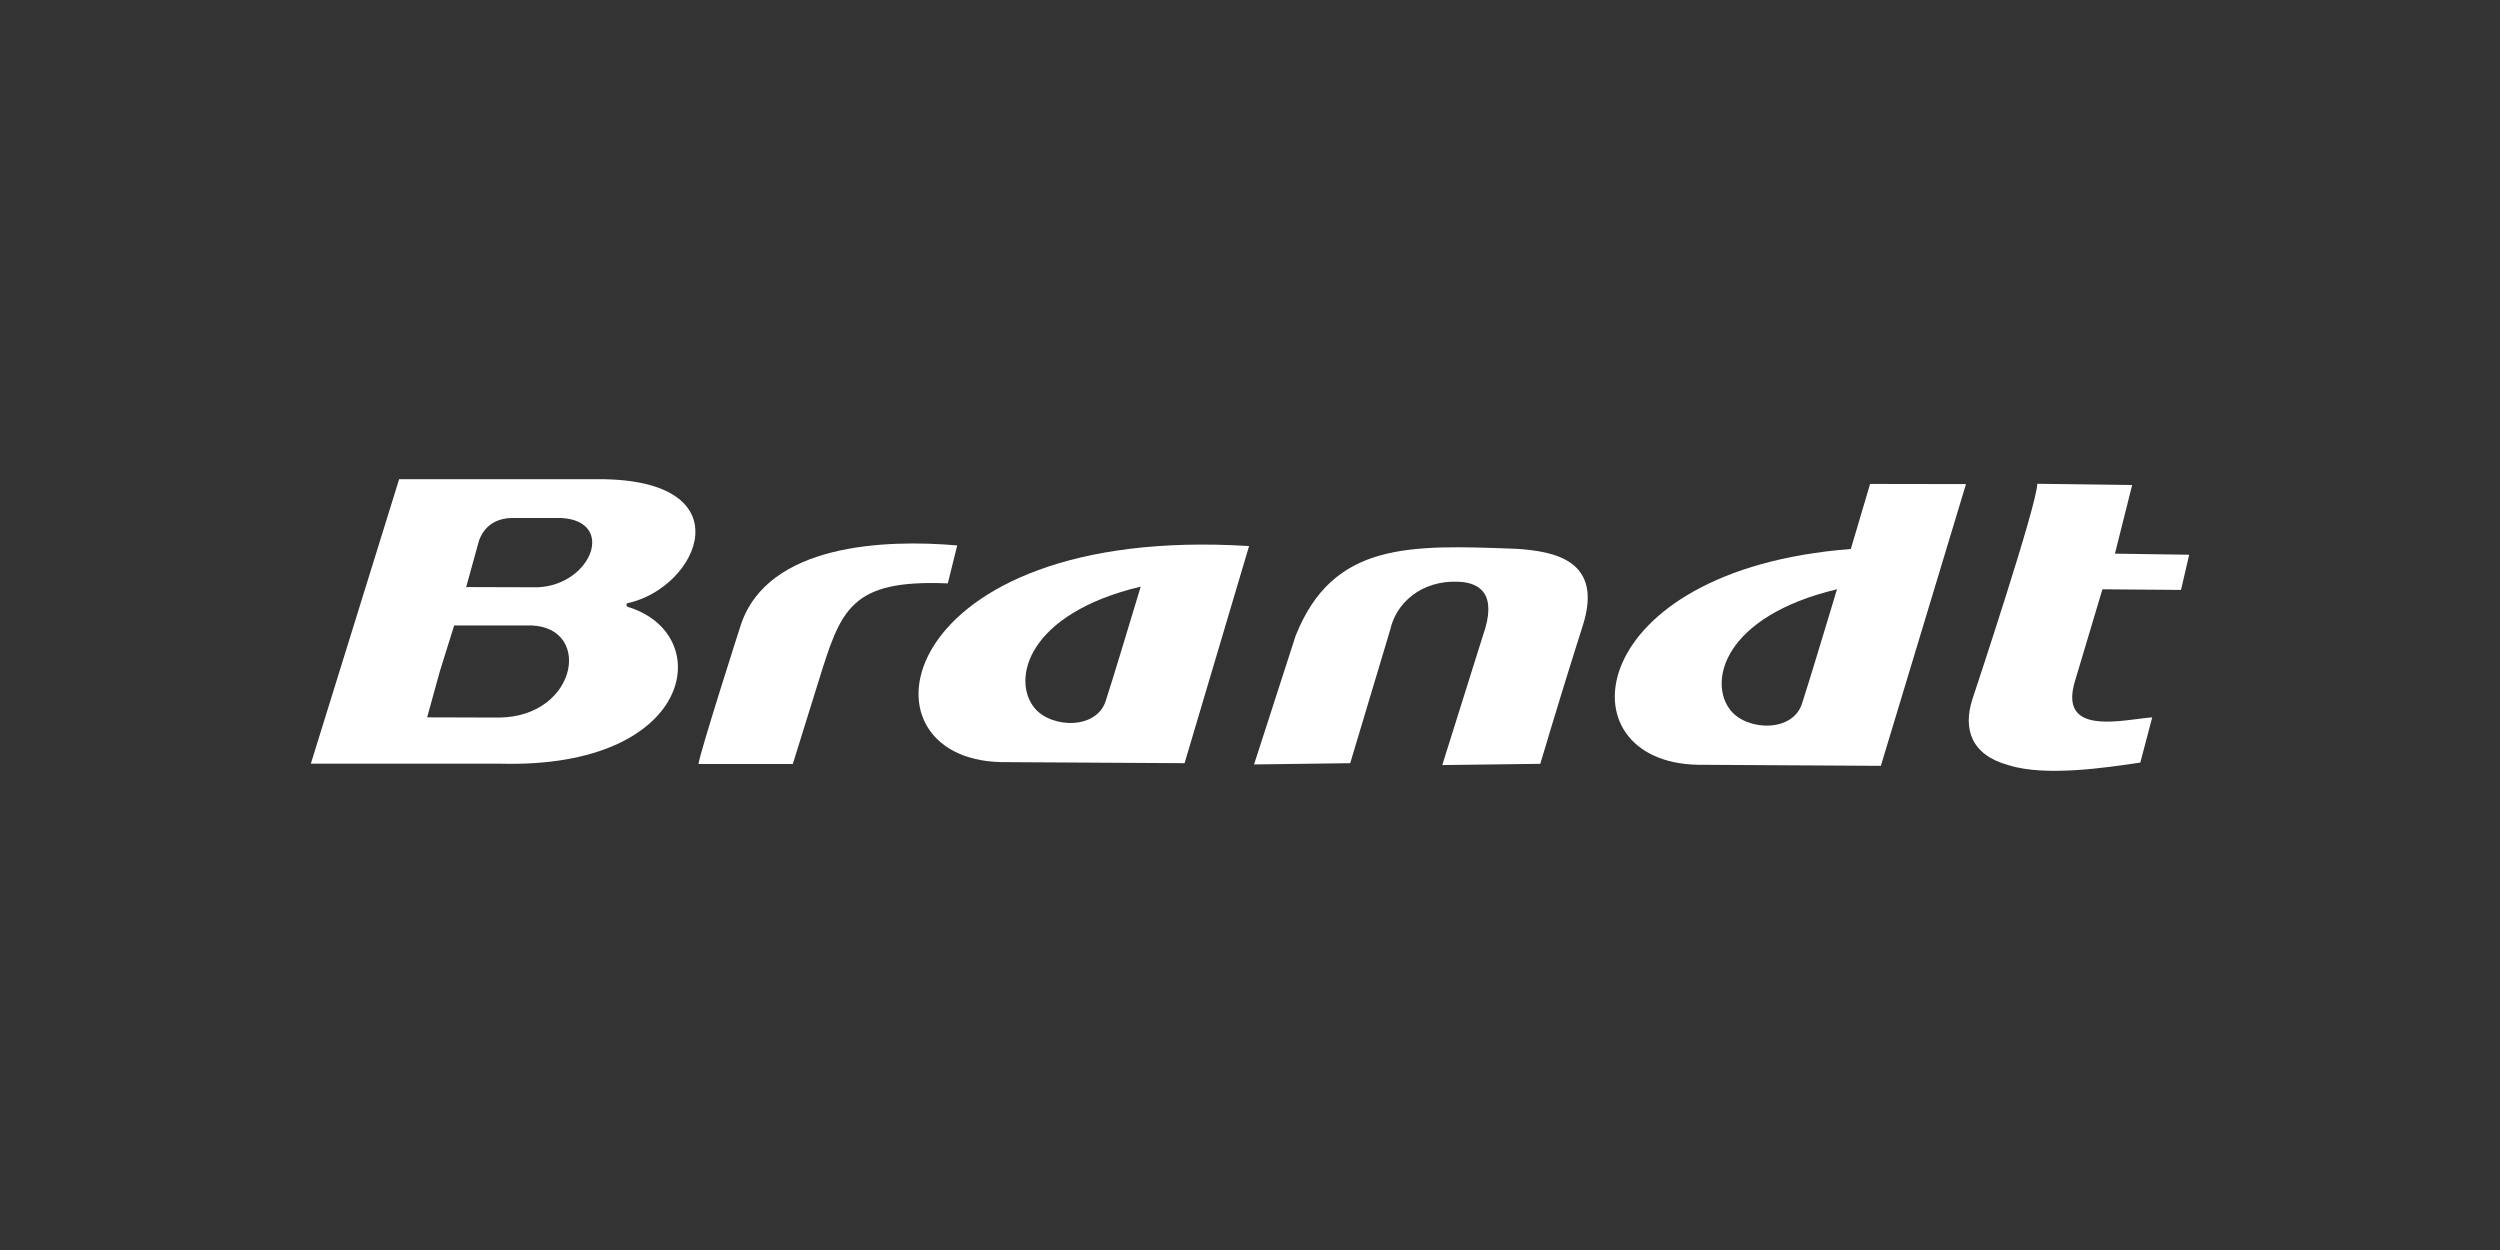 <svg width="300" height="150" viewBox="0 0 300 150" fill="none" xmlns="http://www.w3.org/2000/svg">
<rect x="0" y="0" width="300" height="150" fill="#333333" stroke="none"/>
<path fill-rule="evenodd" clip-rule="evenodd" d="M37.3 91.643H60.099C83.338 92.24 86.012 76.103 75.379 72.841C75.105 72.747 75.14 72.451 75.295 72.384C83.853 70.545 89.588 57.5 71.833 57.5H47.897L37.3 91.643ZM55.94 70.449C57.488 70.446 58.868 70.454 60.248 70.462C61.628 70.47 63.008 70.478 64.556 70.474C70.986 70.167 73.912 62.563 67.41 62.163L61.515 62.161C59.624 62.161 58.138 63.042 57.481 64.87L55.94 70.449ZM51.257 86.082C52.805 86.079 54.185 86.087 55.565 86.095C56.945 86.103 58.325 86.111 59.873 86.108C69.538 86.024 71.259 74.635 63.027 75.057H54.499L52.797 80.503L51.257 86.082Z" fill="white"/>
<path d="M95.137 91.678H83.824C83.824 90.827 88.74 75.466 88.897 74.996C92.132 65.229 106.234 64.704 114.866 65.451L113.737 70.007C102.033 69.518 100.909 73.129 98.236 81.722L95.137 91.678Z" fill="white"/>
<path d="M258.265 86.082L256.839 91.509C252.666 92.132 245.43 93.209 241.053 91.828C236.521 90.61 235.578 87.472 236.656 84.002L236.676 83.94C237.114 82.623 244.473 60.461 244.473 58.054L255.859 58.204L253.793 66.438L262.7 66.568L261.722 70.789L252.29 70.715L248.987 81.766C247.284 87.46 252.714 86.765 256.51 86.28C257.157 86.197 257.756 86.12 258.265 86.082Z" fill="white"/>
<path fill-rule="evenodd" clip-rule="evenodd" d="M203.756 91.772L225.703 91.901L235.919 58.092L224.412 58.072L222.099 65.879C189.846 68.361 187.227 91.486 203.756 91.772ZM216.307 84.217C215.319 87.951 209.664 87.736 207.671 85.245C204.936 81.831 206.836 73.963 220.439 70.711L220.018 72.107L220.017 72.111C218.732 76.369 217.025 82.027 216.307 84.217Z" fill="white"/>
<path fill-rule="evenodd" clip-rule="evenodd" d="M142.148 91.583L120.201 91.454C101.91 91.137 107.069 62.85 149.889 65.527L142.148 91.583ZM132.751 83.9C131.765 87.634 126.111 87.418 124.117 84.928C121.383 81.513 123.282 73.646 136.885 70.394L136.513 71.627C135.222 75.903 133.479 81.681 132.751 83.9Z" fill="white"/>
<path d="M150.487 91.733L162.025 91.583L166.837 75.531C167.498 72.476 170.465 69.597 175.047 69.809C177.72 69.932 179.673 71.404 177.958 76.248L173.072 91.808L184.836 91.659C186.484 86.108 188.185 80.572 189.939 75.054C192.429 67.219 186.499 66.149 181.977 65.859L181.768 65.851C169.09 65.376 159.95 65.034 155.474 76.296L150.487 91.733Z" fill="white"/>
</svg>
